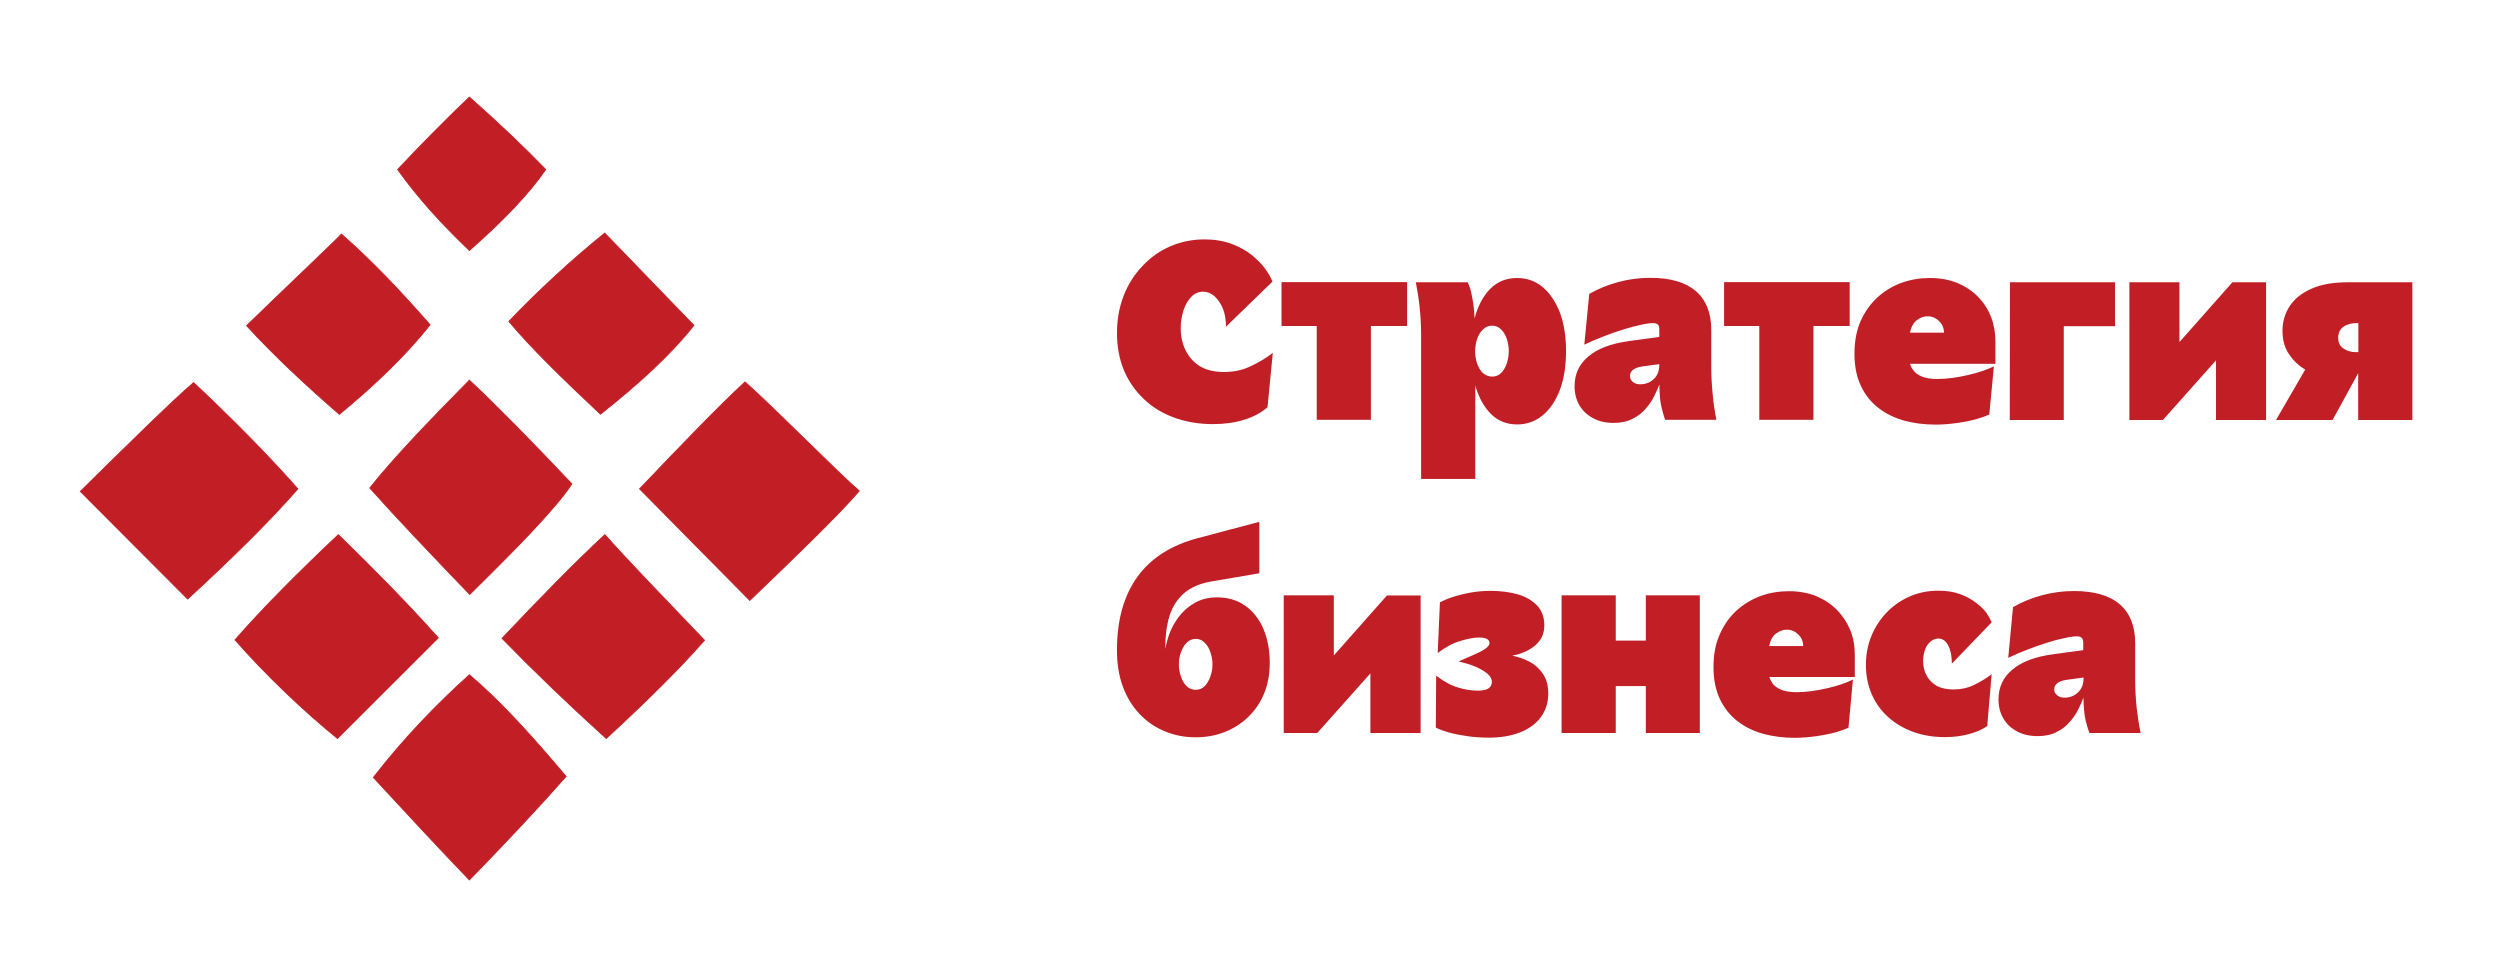 <?xml version="1.0" encoding="UTF-8"?> <svg xmlns="http://www.w3.org/2000/svg" xmlns:xlink="http://www.w3.org/1999/xlink" version="1.1" id="Слой_1" x="0px" y="0px" viewBox="0 0 1463.1 571.8" style="enable-background:new 0 0 1463.1 571.8;" xml:space="preserve"> <style type="text/css"> .st0{display:none;} .st1{display:inline;} .st2{display:inline;clip-path:url(#SVGID_00000062187799650050301420000008691221923558632080_);} .st3{fill:none;} .st4{fill:#C11E25;stroke:#C11E25;stroke-width:4.8;stroke-miterlimit:48;} .st5{fill:#C11E25;stroke:#C11E25;stroke-width:4.8;stroke-miterlimit:10;} .st6{fill:#C11E25;stroke:#C11E25;stroke-width:0.5;stroke-miterlimit:10;} .st7{fill:#C11E25;} </style> <g class="st0"> <defs> <rect id="SVGID_1_" x="-335.1" y="-674.1" width="1920" height="1920"></rect> </defs> <clipPath id="SVGID_00000010277089398758446490000006597593361449007530_" class="st1"> <use xlink:href="#SVGID_1_" style="overflow:visible;"></use> </clipPath> <g style="display:inline;clip-path:url(#SVGID_00000010277089398758446490000006597593361449007530_);"> <rect x="-335.1" y="-674.1" class="st3" width="1920" height="1920"></rect> <g transform="scale(4.8)"> <g> <rect x="-69.8" y="-140.4" class="st3" width="400" height="400"></rect> <rect x="-69.8" y="-140.4" class="st3" width="400" height="400"></rect> <rect x="-69.8" y="-140.4" class="st3" width="400" height="400"></rect> <rect x="-69.8" y="-140.4" class="st3" width="400" height="400"></rect> <rect x="-69.8" y="-140.4" class="st3" width="400" height="400"></rect> <rect x="-69.8" y="-140.4" class="st3" width="400" height="400"></rect> <rect x="-69.8" y="-140.4" class="st3" width="400" height="400"></rect> <rect x="-69.8" y="-140.4" class="st3" width="400" height="400"></rect> <g id="symbol"> <path class="st4" d="M48.9,23c2.6-2.8,5.3-5.6,8.2-8.2c3,2.6,5.9,5.4,8.7,8.3c-2.6,3.3-5.5,6.4-8.7,9.2 C54.1,29.3,51.2,26.3,48.9,23L48.9,23z"></path> <path class="st4" d="M62.5,41.4c3.6-3.5,7-7.1,11-10c3.5,3.5,7,7,10.3,10.6c-3.2,3.7-6.9,7.1-10.7,10.1 C69.4,48.6,65.7,45.3,62.5,41.4L62.5,41.4z"></path> <path class="st4" d="M45.5,61.7c3.5-4.5,7.6-8.4,11.5-12.4c4.1,3.8,8,7.9,11.8,12C65.5,66,61.1,69.9,57,74 C53.1,70,49.2,66,45.5,61.7L45.5,61.7z"></path> <path class="st5" d="M78.4,61.8c4.5-4.5,8-8.4,12.2-12.4c4.6,4.1,8.7,8.6,13.3,12.7c-4.1,4.4-8.5,8.4-12.7,12.6 C87.7,71.3,78.4,61.8,78.4,61.8C80,63.4,78.4,61.8,78.4,61.8z"></path> <path class="st4" d="M29,80.2c3.7-4.3,7.8-8.3,12-12.1C45,72,49,75.8,52.6,80c-3.9,3.9-7.8,7.8-11.7,11.7 C36.6,88.2,32.7,84.3,29,80.2L29,80.2z"></path> <path class="st4" d="M61.7,80.1c0,0,7.6-8.3,11.8-12c3.7,4.2,7.7,8.1,11.6,12.2c-3.5,4-7.4,7.7-11.4,11.3 C69.4,88.1,61.6,80,61.7,80.1C61.7,80.1,61.7,80.1,61.7,80.1z"></path> <path class="st4" d="M50.2,91.8c2.3-2.2,4.4-4.8,6.8-6.7c4.1,3.5,7.7,7.6,11.1,11.8c-3.6,4.1-7.3,8.1-11.2,11.9 c-3.8-3.9-11-11.9-11-11.9S49.2,92.9,50.2,91.8C51.3,90.7,50.2,91.8,50.2,91.8z"></path> <path class="st4" d="M41.5,31.4c3.6,3.2,7,6.8,10.1,10.4c-3.1,3.7-6.6,7.2-10.4,10.2c-3.7-3.2-7.3-6.5-10.6-10.2 C34.1,38.4,37.8,34.9,41.5,31.4L41.5,31.4z"></path> <path class="st4" d="M10.2,62.2c4.5-4.2,8.6-8.6,13.1-12.7c4.1,4,8.3,8,12.1,12.4c-4,4.5-8.4,8.6-12.8,12.8 C18.4,70.6,14.3,66.4,10.2,62.2L10.2,62.2z"></path> </g> </g> </g> </g> </g> <g id="symbol_00000115479765682083020810000001005150170920695441_"> <path class="st6" d="M353.9,136.4l52.2,54c-13.6,17.3-32.8,34.7-54.7,52c-22-20.6-41.5-39.7-53.6-54.3 C315.5,169.6,334.2,152.4,353.9,136.4z"></path> <path class="st6" d="M274.7,56.8c17.3,15.3,32.1,29.4,44.7,42.4c-10.2,14.8-25.7,30.7-44.7,47.4c-16.1-15.3-30.4-31.1-42-47.4 C245.9,85.2,259.8,71,274.7,56.8z"></path> <path class="st6" d="M436,223.5c17.9,15.9,56.1,54.8,66.9,63.8c-12.7,14.7-38.6,39.6-64.1,64.1l-64.5-65.3 C397.8,261.4,420.3,238.1,436,223.5z"></path> <path class="st6" d="M199.8,137c17.4,15.2,34.7,33.4,51.9,53.1c-14.3,18-32.5,35.4-53.1,52.4c-18.9-16.4-37.3-33.4-54.3-51.9 C165.2,170.3,197.8,139.4,199.8,137z"></path> <path class="st6" d="M274.7,222.5c14.8,13.8,35.2,34.5,60,60.7c-9.5,14.5-33.6,38.9-59.8,64.7c-22.7-23.6-43.7-45.7-58.5-62.3 C229.9,268.5,251.4,246.1,274.7,222.5z"></path> <path class="st6" d="M354,312.9c13.2,14.9,35.3,37.8,58.3,61.8c-15.3,17.5-35.3,37-57.5,57.5c-21.9-19.8-42.3-39.4-61-58.6 C315.8,350.3,336.6,329,354,312.9z"></path> <path class="st6" d="M274.7,394.9c19,16.1,37.8,37.2,56.6,59.5c-16.9,19.2-36.1,39.5-56.6,60.6c-17.1-17.8-36.1-38.2-56.2-60 C236.6,431.7,255.5,412.2,274.7,394.9z"></path> <path class="st6" d="M198,312.9c21.3,20.7,41.1,40.9,58.5,60.4l-59,58.9c-19.6-15.9-41.4-36.6-60-57.7 C154.5,355.1,175.2,334.4,198,312.9z"></path> <path class="st6" d="M113.3,223.9c22.5,21.2,43.2,42,61,62.2c-16.8,19.3-39.4,41.4-64.5,64.5L47,287.6 C74.5,260.5,100.8,234.6,113.3,223.9z"></path> </g> <g id="text"> <path class="st7" d="M744.7,164.8l-27.2,26.4c0-4-0.6-7.5-1.8-10.6c-1.3-3.1-3-5.5-5-7.3c-2.1-1.8-4.3-2.6-6.6-2.6 c-2.6,0-4.9,1-6.8,2.9c-2,2-3.5,4.6-4.6,7.8c-1.1,3.3-1.7,6.8-1.7,10.6c0,4.7,0.9,9,2.8,12.9c1.9,3.9,4.7,7.1,8.4,9.4 c3.8,2.3,8.5,3.4,14.2,3.4s10.9-1.1,15.6-3.4c4.7-2.2,9.1-4.8,12.9-7.8l-3.1,31.8c-3.7,3.3-8.3,5.7-13.8,7.4 c-5.5,1.7-11.6,2.5-18.1,2.5c-8.3,0-15.8-1.3-22.7-3.8c-6.9-2.5-12.8-6.1-17.7-10.8c-5-4.7-8.9-10.3-11.7-16.8 c-2.7-6.6-4.1-13.8-4.1-21.8c0-7.9,1.3-15.2,3.9-21.9c2.6-6.7,6.3-12.5,11-17.4c4.6-5,10-8.8,16.2-11.5c6.2-2.7,12.9-4.1,20.1-4.1 c5.9,0,11.2,0.9,15.8,2.6c4.6,1.7,8.5,3.9,11.8,6.5c3.3,2.7,6,5.4,8,8.2C742.5,160.2,743.9,162.7,744.7,164.8L744.7,164.8z M802.3,190.8v54.9h-31.7v-54.9H750v-25.7h73.5v25.7H802.3z M863.4,225.6v54.7h-31.7v-84.3c0-5.2-0.3-10.4-0.8-15.5 c-0.5-5.1-1.3-10.2-2.3-15.3h30.3c1,1.7,1.9,4.5,2.6,8.4c0.8,3.9,1.3,8.2,1.5,12.8c1.9-7.4,5-13.2,9.2-17.4s9.4-6.3,15.7-6.3 c5.7,0,10.7,1.8,14.9,5.3c4.3,3.6,7.6,8.6,10.1,14.9c2.4,6.4,3.6,14,3.6,22.6c0,8.7-1.2,16.3-3.6,22.7c-2.5,6.4-5.8,11.4-10.1,14.9 c-4.3,3.5-9.2,5.3-14.9,5.3c-6.1,0-11.2-2-15.3-6.1C868.5,238.2,865.4,232.7,863.4,225.6L863.4,225.6z M873.3,220.4 c2.1,0,3.8-0.7,5.3-2.2s2.5-3.4,3.3-5.7c0.7-2.3,1.1-4.6,1.1-7s-0.4-4.7-1.1-7c-0.7-2.2-1.8-4.1-3.3-5.6c-1.4-1.5-3.2-2.3-5.3-2.3 c-2.1,0-3.9,0.7-5.4,2.2c-1.4,1.4-2.6,3.2-3.4,5.4c-0.7,2.2-1.1,4.5-1.2,6.9v0.5c0,2.4,0.4,4.7,1.1,7c0.8,2.3,1.9,4.2,3.4,5.7 C869.4,219.6,871.2,220.4,873.3,220.4L873.3,220.4z M1004.5,245.7h-30c-0.9-2.6-1.5-4.8-2-6.9c-0.5-2-0.9-4.1-1-6.3 c-0.2-2.1-0.3-4.6-0.4-7.5c-0.7,2-1.7,4.3-3,6.8c-1.2,2.6-2.9,5-5,7.4c-2,2.4-4.6,4.4-7.7,5.9c-3,1.6-6.7,2.4-11,2.4 c-4.7,0-8.7-0.9-12.1-2.8c-3.4-1.8-6.1-4.3-8-7.6c-1.9-3.3-2.8-7-2.8-11.1c0-7.1,2.7-12.9,8.1-17.4c5.4-4.6,13.4-7.6,23.8-9 l17.7-2.4v-4.1c0-1.4-0.2-2.5-0.7-3c-0.5-0.6-1.5-1-3-1c-1.7,0-4.1,0.3-7.1,1c-3,0.6-6.4,1.5-10.2,2.7c-3.8,1.2-7.7,2.5-11.7,4.1 c-4,1.5-7.7,3.1-11.2,4.8l2.9-29.7c5.4-3.1,11.2-5.4,17.2-7c6-1.6,12.2-2.4,18.5-2.4c11.8,0,20.7,2.6,26.7,7.8c6,5.2,9,12.8,9,22.8 v21.6c0,5.3,0.3,10.5,0.8,15.6C1002.7,235.6,1003.5,240.7,1004.5,245.7L1004.5,245.7z M959.9,224.9c3.1,0,5.8-1,8-3.1 c2.1-2,3.2-4.8,3.2-8.4v-0.3l-10.2,1.4c-2.5,0.4-4.2,1.1-5.4,2.1c-1.1,1-1.6,2.2-1.6,3.5s0.6,2.5,1.7,3.4 C956.7,224.5,958.1,224.9,959.9,224.9L959.9,224.9z M1061.3,190.8v54.9h-31.7v-54.9h-20.6v-25.7h73.5v25.7H1061.3z M1167.8,199.9 v13h-50c0.4,1.4,1.1,2.7,2.2,4.1c1,1.3,2.6,2.5,4.8,3.4c2.2,0.9,5.2,1.4,9,1.4c2.6,0,5.5-0.2,8.6-0.6s6.2-1,9.3-1.7 c3.1-0.7,5.9-1.5,8.6-2.4c2.6-0.9,4.8-1.8,6.6-2.7l-2.7,28.2c-1.5,0.7-3.9,1.6-7.2,2.6c-3.3,0.9-7,1.7-11.2,2.3 c-4.2,0.6-8.6,1-13.2,1c-6.4,0-12.5-0.8-18.1-2.3c-5.7-1.6-10.7-4-15.1-7.4c-4.4-3.4-7.8-7.6-10.3-12.9c-2.5-5.2-3.8-11.5-3.8-18.8 s1.2-13.7,3.6-19.2c2.5-5.5,5.8-10.1,9.9-13.9c4.1-3.7,8.8-6.6,14.1-8.5c5.3-1.9,10.8-2.8,16.5-2.8c6,0,11.3,1,16.1,2.9 c4.7,2,8.8,4.7,12.1,8.1c3.4,3.5,5.9,7.4,7.7,11.9C1166.9,189.9,1167.8,194.7,1167.8,199.9L1167.8,199.9z M1128.1,185.1 c-2.1,0-4.2,0.7-6.2,2.2c-2,1.5-3.4,3.9-4.1,7.4h19.9c0-2.6-0.9-4.8-2.8-6.7C1133,186.1,1130.7,185.1,1128.1,185.1L1128.1,185.1z M1176.3,165.2h61.5v25.7h-30v54.9h-31.6L1176.3,165.2z M1275.5,200.2l31-35h19.7v80.6h-29.3v-34.9l-31.1,34.9h-19.6v-80.6h29.3 V200.2z M1374.3,165.2h37.5v80.6h-31.7v-27.4l-15,27.4h-33.1l17.1-29.5c-3.7-2.2-6.9-5.2-9.4-8.9c-2.6-3.7-3.9-8.3-3.9-13.9 c0-5.2,1.4-10,4.2-14.3c2.8-4.3,7-7.7,12.7-10.2C1358.4,166.4,1365.6,165.2,1374.3,165.2L1374.3,165.2z M1368.4,197.7 c0,2.8,1,4.8,3,6.2c2,1.4,4.4,2.2,7.4,2.2h1.4v-17h-1c-3.1,0-5.7,0.7-7.8,2.2C1369.4,192.7,1368.4,194.9,1368.4,197.7L1368.4,197.7 z"></path> <path class="st7" d="M712.3,349.6c6.3,0,11.7,1.6,16.3,4.8c4.6,3.2,8.2,7.7,10.7,13.4c2.5,5.8,3.8,12.5,3.8,20.2 c0,6.7-1.1,12.7-3.4,18.1c-2.2,5.3-5.4,9.9-9.4,13.7c-4,3.8-8.6,6.7-13.8,8.7c-5.2,2-10.8,3-16.7,3c-6.6,0-12.7-1.2-18.3-3.6 c-5.6-2.3-10.6-5.8-14.7-10.2c-4.2-4.4-7.4-9.8-9.7-16c-2.3-6.2-3.4-13.2-3.4-20.9v-0.5c0-17.3,3.9-31.4,11.8-42.5 s19.8-18.7,35.6-22.9l35.9-9.5v30.1l-27.5,4.7c-6.8,1.1-12.1,3.3-16.1,6.6c-4,3.3-7,7.7-8.8,13.2c-1.8,5.5-2.7,12.1-2.6,19.8 c1.1-6.1,3-11.4,5.8-15.8c2.8-4.5,6.3-8.1,10.5-10.6C702.3,350.8,707,349.6,712.3,349.6L712.3,349.6z M699.8,403.7 c2.1,0,3.8-0.7,5.3-2.2c1.4-1.5,2.5-3.4,3.3-5.7c0.8-2.3,1.2-4.6,1.2-7c0-2.4-0.4-4.7-1.2-7c-0.7-2.2-1.8-4.1-3.3-5.6 c-1.4-1.5-3.2-2.3-5.3-2.3c-2.1,0-3.9,0.8-5.4,2.3c-1.4,1.5-2.5,3.4-3.3,5.6c-0.8,2.3-1.2,4.6-1.2,7c0,2.4,0.4,4.7,1.2,7 c0.7,2.3,1.8,4.2,3.3,5.7C695.9,403,697.7,403.7,699.8,403.7z M780.7,383.5l31-35h19.7V429H802v-34.9L770.9,429h-19.6v-80.6h29.3 V383.5z M903.8,366c0,3.4-0.9,6.3-2.6,8.7c-1.7,2.4-4,4.3-6.8,5.8c-2.8,1.5-5.9,2.6-9.4,3.2c3.5,0.7,6.9,1.9,10.2,3.6 c3.2,1.7,5.8,4.1,7.8,7.1c2.1,3,3.1,6.9,3.1,11.5c0,5.2-1.4,9.7-4.2,13.6c-2.8,3.9-6.8,6.9-12,9c-5.2,2.1-11.4,3.2-18.5,3.2 c-4.6,0-8.9-0.3-12.9-0.9c-4.1-0.6-7.7-1.3-10.8-2.2c-3.1-0.9-5.6-1.8-7.4-2.8l0.2-30.4c4.5,3.5,8.8,5.8,12.9,7 c4,1.2,7.9,1.8,11.5,1.8c5.5,0,8.2-1.7,8.2-5.2c0-1.7-0.9-3.3-2.8-4.9c-1.9-1.5-4.3-2.9-7.2-4.1c-2.9-1.2-6.1-2.1-9.5-2.9 c3.1-1.3,6-2.6,8.7-3.8c2.8-1.2,5-2.3,6.8-3.5c1.7-1.2,2.6-2.3,2.6-3.4c0-2.2-2-3.3-6-3.3c-3.1,0-6.9,0.7-11.3,2.1 c-4.4,1.3-8.7,3.7-13,7l1.3-29.7c1.9-1,4.4-2.1,7.5-3.1c3.1-1,6.6-1.9,10.5-2.6c3.8-0.7,7.8-1,11.9-1c5.6,0,10.8,0.7,15.6,2 c4.7,1.4,8.5,3.6,11.4,6.6C902.3,357.3,903.8,361.2,903.8,366L903.8,366z M945.6,401.6V429h-31.7v-80.6h31.7v26.5h17.6v-26.5h31.6 V429h-31.6v-27.5H945.6z M1085.5,383.2v13h-50c0.4,1.4,1.1,2.7,2.1,4.1c1.1,1.3,2.7,2.5,4.9,3.4c2.2,0.9,5.2,1.4,9,1.4 c2.7,0,5.5-0.2,8.6-0.6c3-0.4,6.1-1,9.2-1.7c3.1-0.7,6-1.5,8.6-2.4c2.6-0.9,4.8-1.8,6.5-2.7l-2.6,28.2c-1.5,0.7-3.9,1.6-7.2,2.6 c-3.3,0.9-7.1,1.7-11.3,2.3c-4.2,0.6-8.6,1-13.2,1c-6.4,0-12.4-0.8-18.1-2.3c-5.7-1.6-10.7-4-15.1-7.4c-4.4-3.4-7.8-7.6-10.3-12.9 c-2.5-5.2-3.8-11.5-3.8-18.8c0-7.3,1.2-13.7,3.7-19.2c2.4-5.5,5.7-10.1,9.8-13.9c4.2-3.7,8.9-6.6,14.1-8.5 c5.3-1.9,10.8-2.8,16.5-2.8c6,0,11.3,1,16.1,2.9c4.7,2,8.8,4.7,12.1,8.1c3.4,3.5,5.9,7.4,7.8,11.9 C1084.7,373.3,1085.5,378.1,1085.5,383.2L1085.5,383.2z M1045.7,368.5c-2.1,0-4.1,0.7-6.2,2.2c-2.1,1.5-3.4,3.9-4.1,7.4h19.9 c0-2.6-0.9-4.8-2.8-6.7S1048.5,368.5,1045.7,368.5L1045.7,368.5z M1165.6,364.2l-23.3,24.2c0-4.4-0.7-7.9-2.1-10.6 c-1.4-2.7-3.3-4.1-5.8-4.1c-1.7,0-3.2,0.6-4.6,1.8c-1.4,1.2-2.5,2.7-3.2,4.7c-0.7,2-1.1,4.3-1.1,6.7c0,3,0.6,5.7,1.9,8.2 c1.3,2.6,3.3,4.6,5.9,6.2c2.7,1.5,6,2.2,10,2.2c4.2,0,8.1-0.8,11.7-2.5c3.6-1.7,7.1-3.8,10.6-6.4l-2.6,30.3 c-2.7,2-6.3,3.5-10.6,4.7c-4.4,1.2-9.2,1.8-14.2,1.8c-6.6,0-12.7-1-18.3-3c-5.6-2-10.6-4.9-14.7-8.6c-4.2-3.7-7.4-8.1-9.7-13.3 c-2.3-5.2-3.5-11-3.5-17.3c0-6.1,1.1-11.9,3.3-17.2c2.2-5.3,5.3-9.9,9.1-13.8c3.8-3.9,8.3-7,13.4-9.2c5.1-2.2,10.6-3.3,16.5-3.3 c4.7,0,8.8,0.6,12.5,1.9c3.7,1.3,6.8,3,9.4,5c2.6,1.9,4.7,3.9,6.3,6C1164,360.9,1165,362.7,1165.6,364.2L1165.6,364.2z M1252.8,429 h-30c-0.9-2.6-1.6-4.8-2.1-6.9c-0.5-2-0.8-4.1-1-6.3c-0.2-2.1-0.3-4.6-0.4-7.5c-0.7,2-1.7,4.3-3,6.8c-1.3,2.6-2.9,5-5,7.4 c-2,2.4-4.6,4.4-7.7,5.9c-3,1.6-6.7,2.4-11.1,2.4c-4.6,0-8.7-0.9-12.1-2.8c-3.4-1.8-6.1-4.3-8-7.6c-1.9-3.3-2.8-7-2.8-11.1 c0-7.1,2.7-12.9,8.1-17.4c5.4-4.6,13.4-7.6,23.8-9l17.7-2.4v-4.1c0-1.4-0.3-2.5-0.8-3c-0.5-0.6-1.4-1-2.9-1c-1.7,0-4.1,0.3-7.1,1 c-3.1,0.6-6.5,1.5-10.3,2.7c-3.8,1.2-7.6,2.5-11.6,4.1c-4,1.5-7.7,3.1-11.2,4.8l2.8-29.7c5.4-3.1,11.2-5.4,17.2-7 c6-1.6,12.2-2.4,18.5-2.4c11.9,0,20.8,2.6,26.8,7.8c6,5.2,9,12.8,9,22.8v21.6c0,5.3,0.3,10.5,0.8,15.6 C1251,418.9,1251.7,424,1252.8,429L1252.8,429z M1208.2,408.3c3.1,0,5.8-1,7.9-3.1c2.2-2,3.3-4.8,3.3-8.4v-0.3l-10.2,1.4 c-2.5,0.4-4.2,1.1-5.4,2.1c-1.1,1-1.6,2.2-1.6,3.5c0,1.3,0.6,2.5,1.7,3.4C1205,407.8,1206.4,408.3,1208.2,408.3L1208.2,408.3z"></path> </g> </svg> 